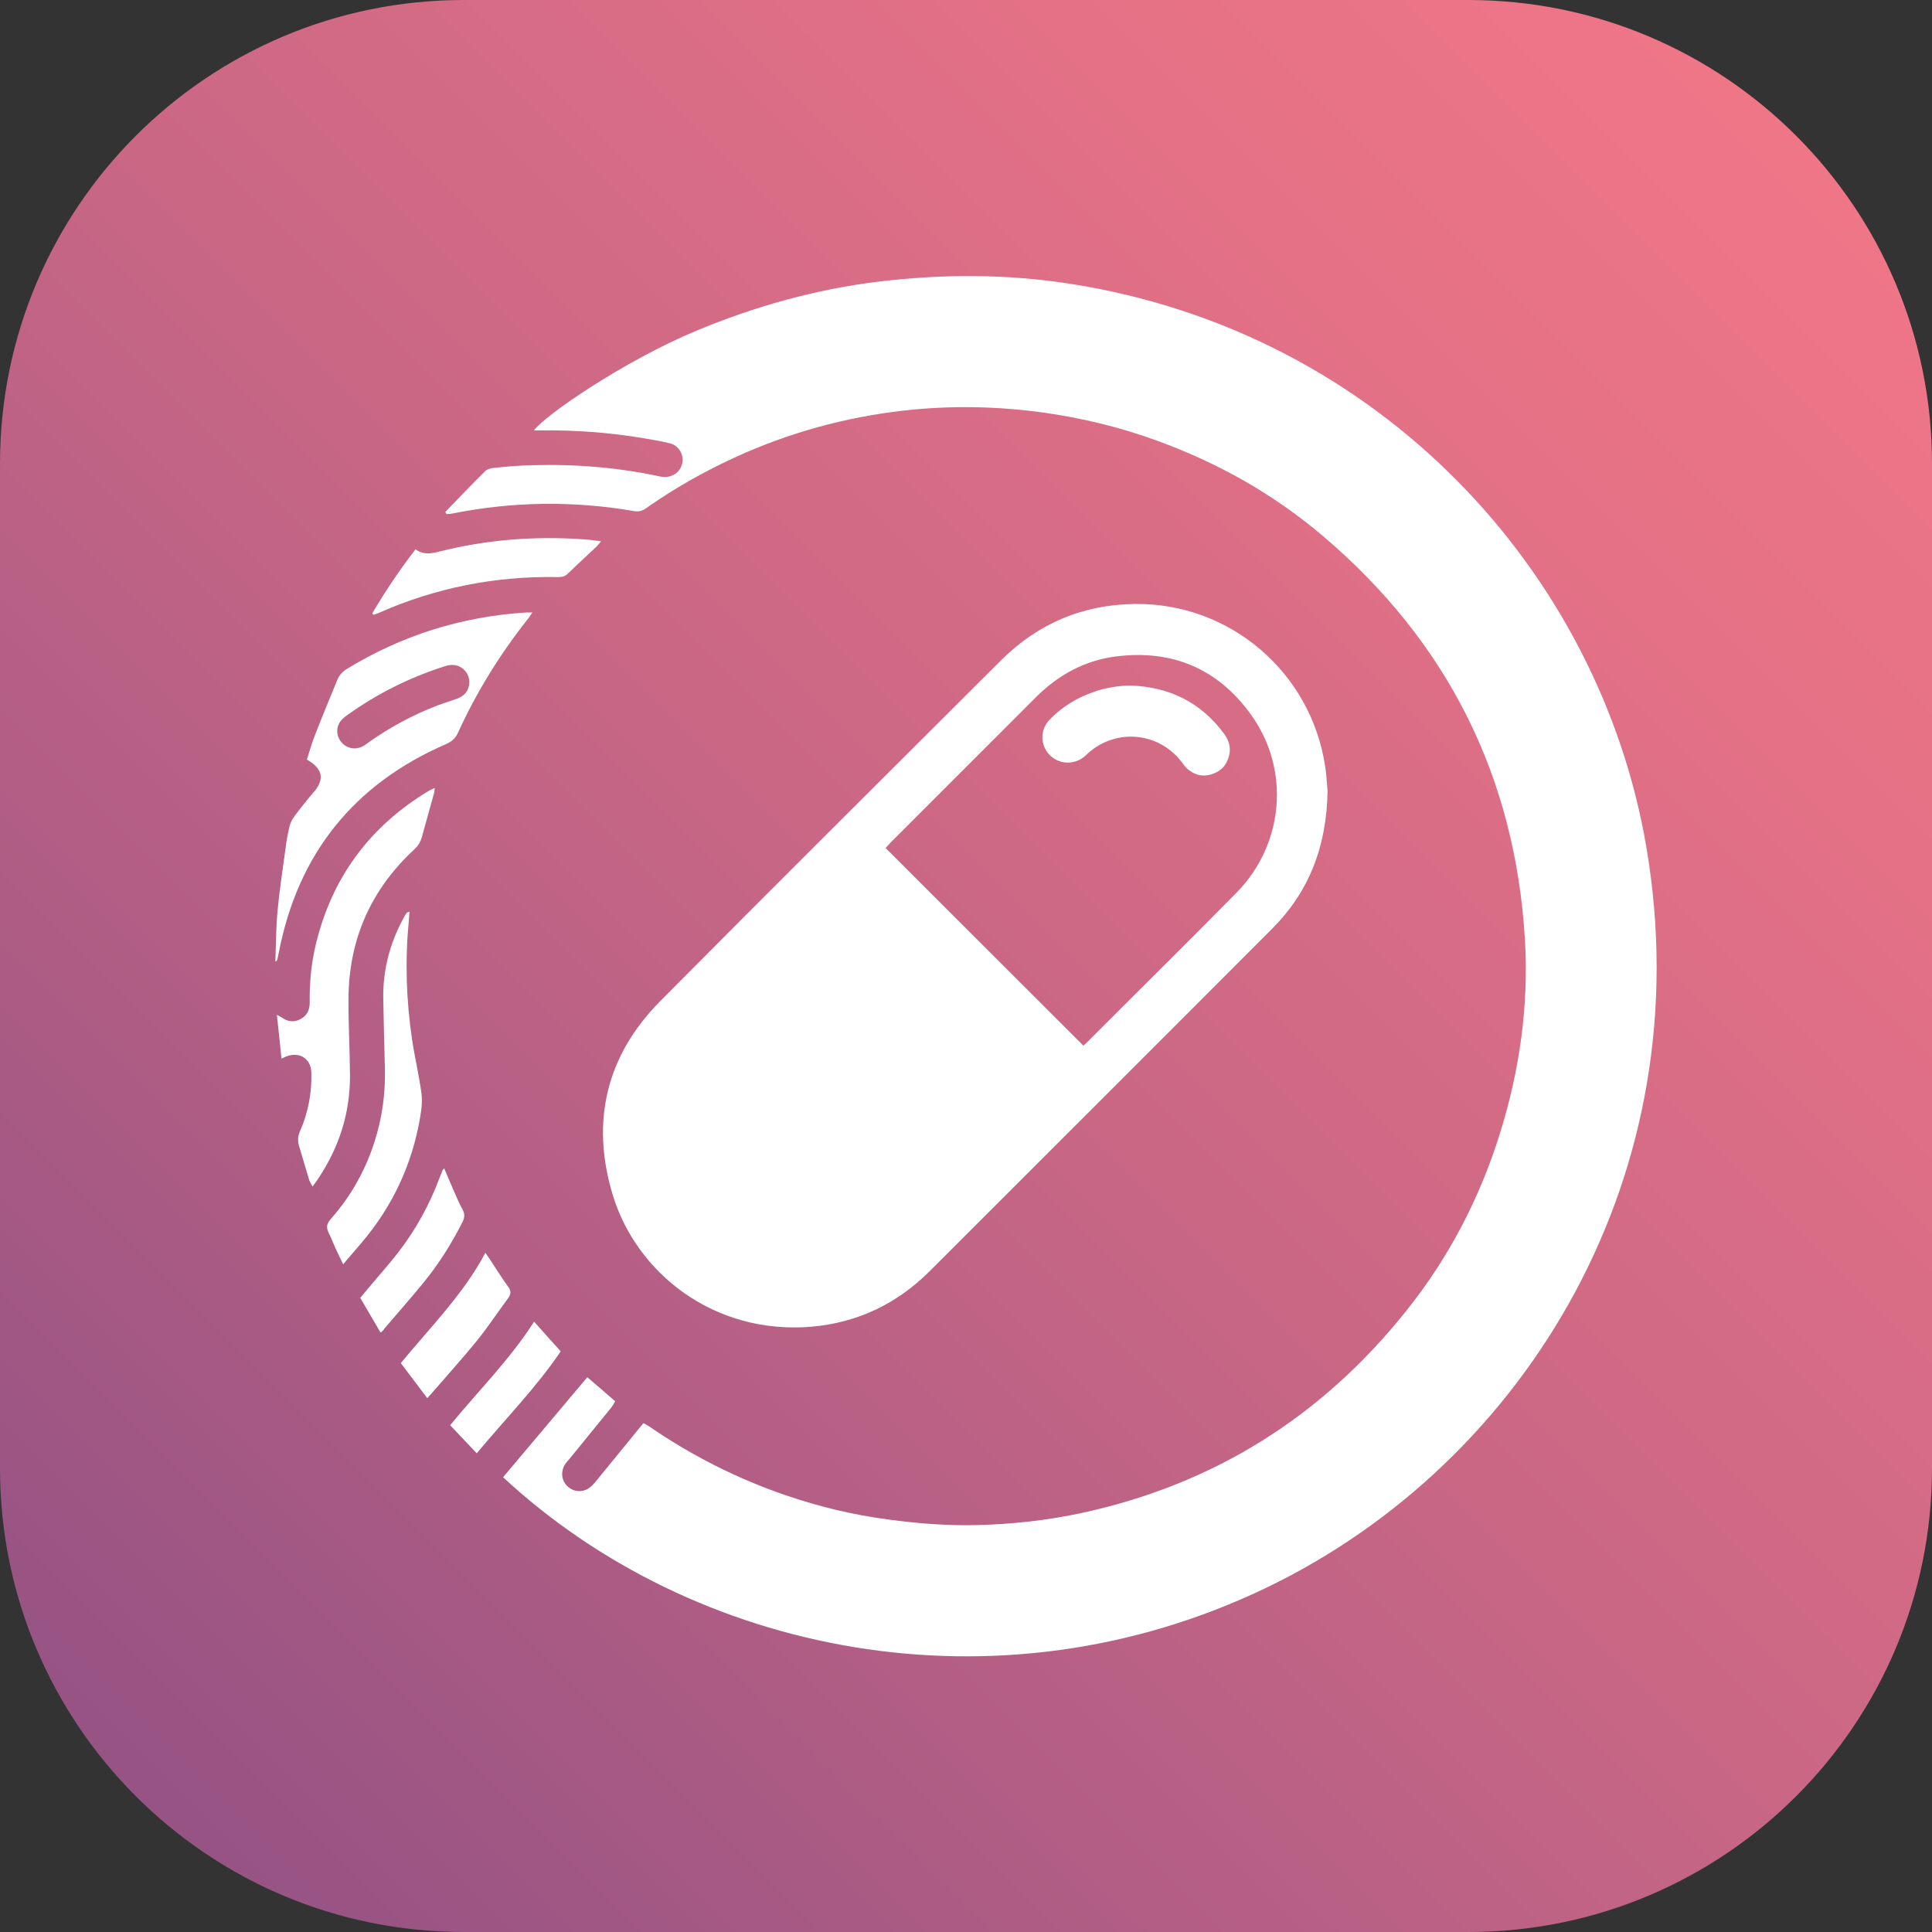 <svg xmlns="http://www.w3.org/2000/svg" width="130" height="130" viewBox="0 0 130 130" fill="none"><rect x="0" y="0" width="130" height="130" fill="#333333" stroke="none"/><path d="M98.8 0H31.2C13.969 0 0 13.969 0 31.2V98.8C0 116.031 13.969 130 31.2 130H98.8C116.031 130 130 116.031 130 98.8V31.2C130 13.969 116.031 0 98.8 0Z" fill="url(#paint0_linear_804_985)"></path><path d="M29.96 34.45C30.85 33.53 31.73 32.61 32.64 31.71C32.77 31.58 32.98 31.51 33.17 31.49C33.81 31.42 34.46 31.36 35.11 31.33C38.19 31.19 41.24 31.39 44.26 32.03C44.4 32.06 44.54 32.09 44.69 32.09C45.31 32.12 45.82 31.71 45.92 31.11C46.01 30.56 45.65 29.97 45.08 29.83C44.5 29.69 43.92 29.59 43.33 29.49C41.01 29.1 38.68 28.93 36.33 28.96C36.21 28.96 36.08 28.96 35.93 28.96C36.65 27.95 42.02 24.27 46.82 22.27C50.8 20.61 54.92 19.45 59.2 18.94C63.49 18.43 67.78 18.43 72.04 19.1C92.92 22.37 107.62 38.56 110.77 56.94C114.54 78.95 102.7 98.4 85.26 106.81C67.05 115.59 46.61 111.24 33.85 99.4C35.72 97.18 37.6 94.95 39.52 92.67C40.11 93.17 40.74 93.72 41.4 94.29C41.31 94.44 41.23 94.58 41.14 94.7C40.21 95.85 39.27 96.99 38.34 98.14C38.24 98.27 38.12 98.38 38.03 98.52C37.7 99.02 37.78 99.66 38.22 100.04C38.66 100.43 39.3 100.43 39.75 100.04C39.86 99.95 39.95 99.84 40.05 99.73C41.08 98.47 42.1 97.22 43.13 95.96C43.17 95.91 43.22 95.85 43.3 95.76C43.44 95.84 43.58 95.91 43.71 96C46.55 97.95 49.6 99.49 52.86 100.61C55.1 101.38 57.39 101.93 59.74 102.24C61.73 102.51 63.72 102.67 65.73 102.62C68.1 102.56 70.44 102.31 72.76 101.81C81.67 99.89 88.95 95.32 94.62 88.21C97.51 84.6 99.61 80.55 100.97 76.13C102.27 71.92 102.87 67.61 102.61 63.22C101.95 52.25 97.4 43.19 89.02 36.07C85.69 33.24 81.93 31.13 77.82 29.64C75.38 28.75 72.86 28.14 70.28 27.77C67.12 27.33 63.95 27.27 60.78 27.63C56.85 28.08 53.07 29.12 49.47 30.77C47.37 31.73 45.36 32.87 43.47 34.2C43.22 34.38 42.99 34.44 42.67 34.39C38.59 33.69 34.52 33.74 30.46 34.55C30.32 34.58 30.18 34.58 30.04 34.59L29.98 34.47L29.96 34.45ZM89.17 51.59C88.23 45.25 82.77 40.56 76.36 40.64C72.87 40.68 69.85 41.95 67.37 44.42C59.71 52.07 52.03 59.69 44.41 67.38C40.8 71.03 39.75 75.44 41.21 80.34C42.8 85.68 48.07 89.83 54.61 89.27C57.71 89 60.36 87.73 62.57 85.52C70.25 77.84 77.94 70.17 85.61 62.48C88.08 60 89.27 56.96 89.33 53.22C89.29 52.83 89.26 52.2 89.17 51.57V51.59ZM59.87 56.75C63.14 53.48 66.4 50.22 69.67 46.95C71.18 45.43 72.97 44.44 75.1 44.17C78.92 43.69 82 45.02 84.22 48.15C86.84 51.84 86.38 56.84 83.2 60.07C79.87 63.45 76.49 66.78 73.14 70.14C73.05 70.23 72.95 70.31 72.9 70.36C68.46 65.92 64.04 61.5 59.59 57.06C59.65 57 59.75 56.88 59.87 56.76V56.75ZM21.11 53.29C20.67 53.81 20.24 54.35 19.83 54.9C19.67 55.11 19.54 55.36 19.48 55.62C19.36 56.11 19.27 56.61 19.21 57.11C19.02 58.52 18.8 59.93 18.67 61.34C18.57 62.46 18.57 63.59 18.53 64.71C18.64 64.65 18.66 64.58 18.67 64.52C18.7 64.38 18.73 64.24 18.76 64.1C20.05 57.44 23.81 52.76 30.03 50.06C30.41 49.89 30.64 49.68 30.81 49.32C32.07 46.55 33.66 43.99 35.55 41.61C35.64 41.5 35.71 41.38 35.82 41.21C35.65 41.21 35.55 41.21 35.44 41.21C31.09 41.48 27.06 42.74 23.34 45.01C23.05 45.19 22.84 45.41 22.71 45.72C22.21 46.95 21.69 48.18 21.21 49.42C20.99 49.97 20.83 50.54 20.65 51.11C21.74 51.74 21.85 52.43 21.11 53.31V53.29ZM30.78 47C30.33 47.17 29.86 47.31 29.41 47.48C27.79 48.1 26.27 48.92 24.85 49.92C24.7 50.02 24.56 50.14 24.4 50.22C23.87 50.5 23.25 50.34 22.91 49.86C22.58 49.39 22.63 48.79 23.04 48.38C23.14 48.28 23.26 48.19 23.38 48.11C25.37 46.68 27.54 45.6 29.87 44.85C30.01 44.81 30.15 44.76 30.29 44.75C30.98 44.67 31.57 45.2 31.58 45.89C31.58 46.4 31.3 46.81 30.79 47H30.78ZM19.28 71.08C20.15 70.75 20.92 71.23 20.95 72.16C20.99 73.53 20.74 74.85 20.19 76.11C20.04 76.45 20.02 76.76 20.12 77.1C20.35 77.86 20.57 78.62 20.8 79.38C20.84 79.52 20.93 79.65 21.03 79.84C21.2 79.6 21.34 79.43 21.45 79.25C22.83 77.16 23.56 74.88 23.55 72.37C23.54 70.66 23.44 68.94 23.45 67.23C23.46 63.23 24.95 59.86 27.89 57.14C28.16 56.89 28.31 56.62 28.4 56.28C28.66 55.31 28.94 54.34 29.21 53.36C29.24 53.27 29.23 53.17 29.25 53.02C29.07 53.11 28.93 53.16 28.81 53.24C24.86 55.63 22.33 59.06 21.25 63.55C20.94 64.84 20.82 66.14 20.84 67.47C20.84 67.97 20.65 68.35 20.21 68.58C19.77 68.81 19.34 68.75 18.94 68.45C18.87 68.4 18.77 68.37 18.63 68.29C18.74 69.29 18.84 70.22 18.94 71.23C19.12 71.15 19.2 71.11 19.28 71.08ZM27.36 61.43C27.28 61.55 27.2 61.67 27.14 61.8C26.22 63.5 25.75 65.31 25.79 67.25C25.82 68.82 25.86 70.38 25.9 71.95C25.94 73.6 25.71 75.22 25.21 76.8C24.59 78.75 23.61 80.5 22.25 82.03C21.98 82.34 21.94 82.59 22.11 82.94C22.28 83.28 22.41 83.63 22.57 83.98C22.72 84.32 22.89 84.65 23.09 85.07C23.55 84.54 23.94 84.08 24.34 83.61C26.42 81.16 27.73 78.35 28.27 75.19C28.36 74.66 28.43 74.11 28.36 73.58C28.2 72.37 27.91 71.17 27.73 69.96C27.33 67.29 27.25 64.62 27.51 61.93C27.53 61.75 27.53 61.57 27.55 61.34C27.43 61.39 27.39 61.4 27.37 61.42L27.36 61.43ZM25.13 41.37C25.24 41.33 25.36 41.3 25.47 41.25C29.32 39.54 33.36 38.75 37.57 38.83C37.84 38.83 38.05 38.77 38.24 38.57C38.87 37.95 39.53 37.36 40.17 36.75C40.25 36.67 40.32 36.57 40.44 36.42C40.05 36.37 39.73 36.32 39.41 36.3C36.07 36.05 32.78 36.3 29.53 37.12C28.99 37.26 28.47 37.34 27.96 36.96C26.88 38.36 25.92 39.79 25.05 41.27C25.07 41.3 25.1 41.33 25.12 41.36L25.13 41.37ZM29.04 93.76C30.05 92.59 31.09 91.44 32.07 90.24C32.82 89.32 33.47 88.32 34.18 87.37C34.39 87.08 34.41 86.86 34.18 86.56C33.75 85.98 33.38 85.36 32.98 84.76C32.89 84.63 32.8 84.5 32.66 84.3C31.16 87.11 28.96 89.3 26.97 91.72C27.56 92.51 28.13 93.26 28.75 94.08C28.89 93.92 28.97 93.84 29.04 93.76ZM25.83 89.44C26.71 88.41 27.6 87.4 28.46 86.35C29.51 85.08 30.38 83.69 31.12 82.23C31.27 81.92 31.29 81.68 31.12 81.38C30.86 80.91 30.66 80.4 30.44 79.91C30.25 79.49 30.08 79.06 29.89 78.62C29.82 78.69 29.79 78.71 29.78 78.74C29.72 78.89 29.66 79.04 29.6 79.19C28.92 81.03 27.99 82.73 26.79 84.28C26.24 84.99 25.64 85.66 25.06 86.35C24.8 86.67 24.53 86.98 24.24 87.33C24.69 88.1 25.14 88.86 25.61 89.67C25.74 89.55 25.8 89.51 25.84 89.45L25.83 89.44ZM37.73 90.93C37.12 90.26 36.55 89.62 35.94 88.93C34.3 91.49 32.19 93.58 30.29 95.9C30.89 96.53 31.45 97.13 32.08 97.79C34.01 95.47 36.07 93.38 37.73 90.93ZM73.69 46.53C72.52 46.91 71.5 47.53 70.64 48.41C69.99 49.07 69.98 50.1 70.59 50.76C71.21 51.43 72.22 51.5 72.94 50.93C73.05 50.84 73.15 50.74 73.26 50.64C75.13 49.01 77.93 49.27 79.46 51.21C79.58 51.37 79.69 51.53 79.83 51.67C80.31 52.13 80.87 52.3 81.52 52.1C82.16 51.91 82.56 51.47 82.71 50.82C82.83 50.3 82.69 49.82 82.38 49.39C80.82 47.27 78.7 46.22 76.09 46.13C75.27 46.13 74.47 46.27 73.69 46.52V46.53Z" fill="white"></path><defs><linearGradient id="paint0_linear_804_985" x1="9.14" y1="120.86" x2="120.86" y2="9.14" gradientUnits="userSpaceOnUse"><stop stop-color="#965384"></stop><stop offset="0.03" stop-color="#995484"></stop><stop offset="0.47" stop-color="#C76685"></stop><stop offset="0.81" stop-color="#E47186"></stop><stop offset="1" stop-color="#EF7687"></stop></linearGradient></defs></svg>